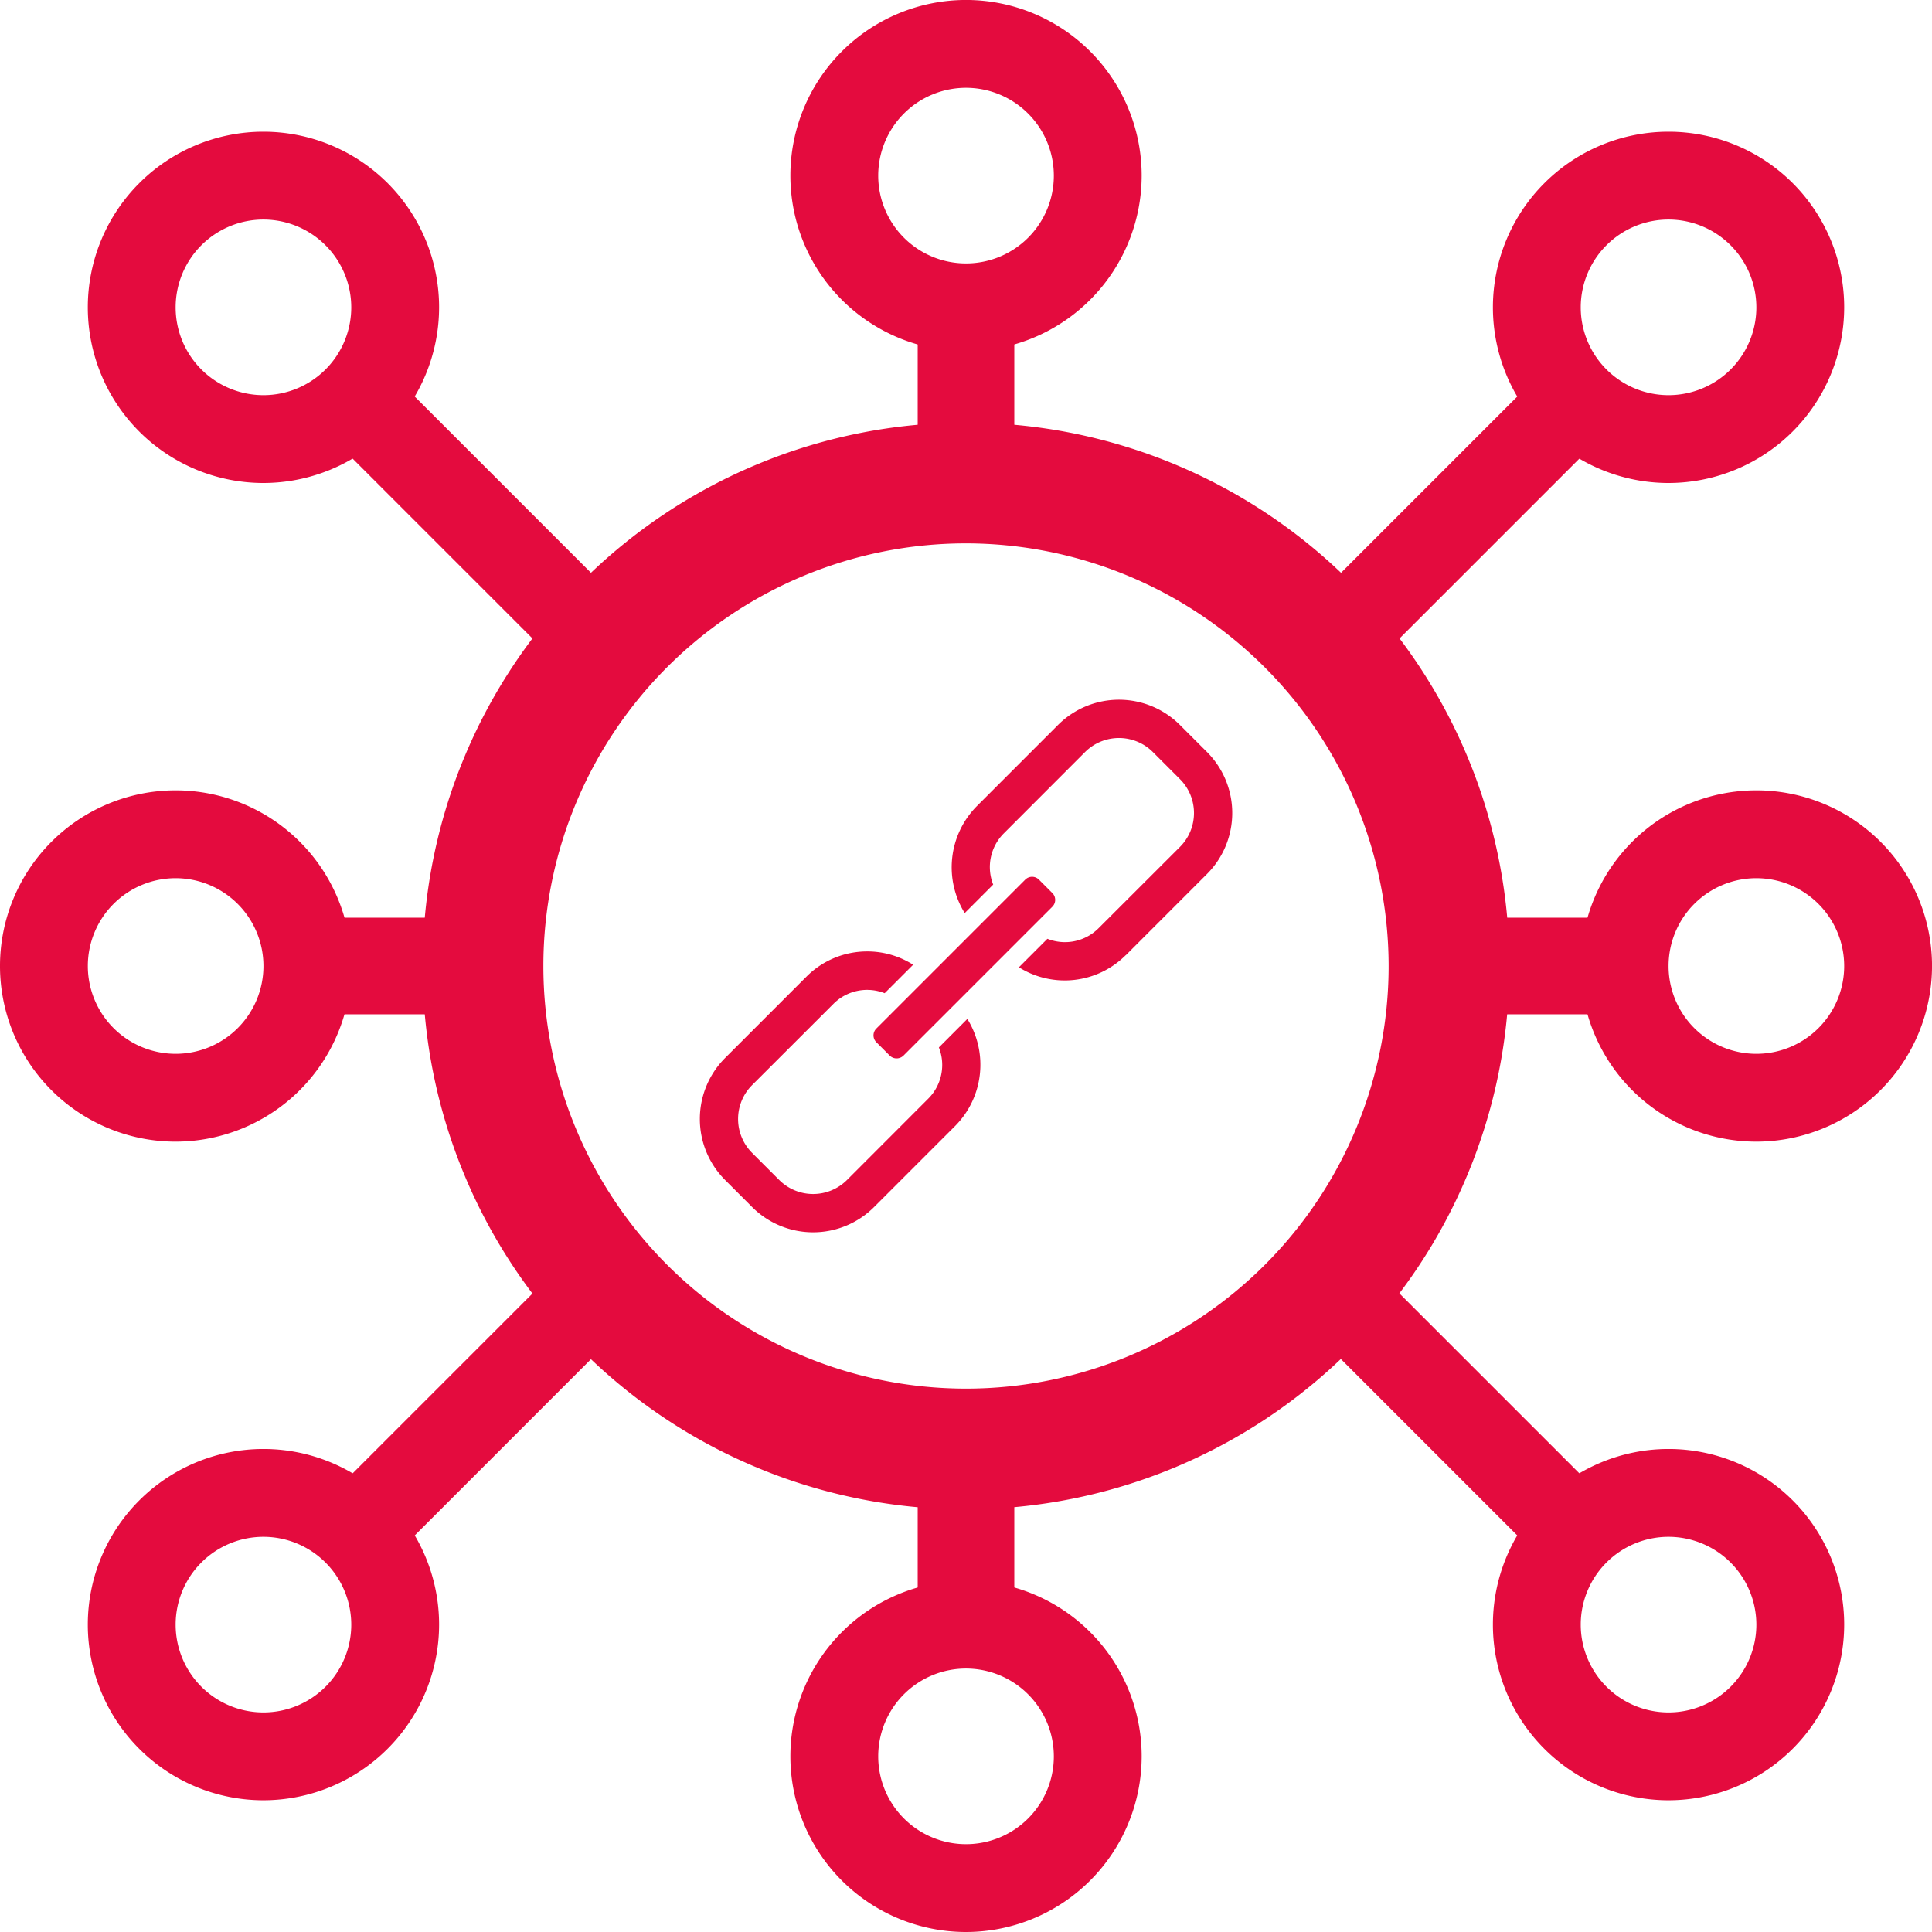 <svg xmlns="http://www.w3.org/2000/svg" width="80" height="80" viewBox="0 0 80 80">
  <g id="Group_1097" data-name="Group 1097" transform="translate(-238 -3218)">
    <g id="Group_1080" data-name="Group 1080" transform="translate(255.5 3235.5)">
      <path id="Path_850" data-name="Path 850" d="M164.5,108A22.5,22.5,0,1,1,187,85.5,22.527,22.527,0,0,1,164.5,108Zm0-40A17.5,17.5,0,1,0,182,85.5,17.519,17.519,0,0,0,164.5,68Z" transform="translate(-142 -63)" fill="#e40b3e"/>
    </g>
    <g id="Group_1081" data-name="Group 1081" transform="translate(270.728 3218)">
      <path id="Path_851" data-name="Path 851" d="M154.273,64.545a7.273,7.273,0,1,1,7.273-7.273A7.28,7.28,0,0,1,154.273,64.545Zm0-10.909a3.636,3.636,0,1,0,3.636,3.636A3.64,3.64,0,0,0,154.273,53.636Z" transform="translate(-147 -50)" fill="#e40b3e"/>
    </g>
    <g id="Group_1082" data-name="Group 1082" transform="translate(270.728 3283.455)">
      <path id="Path_852" data-name="Path 852" d="M154.273,100.545a7.273,7.273,0,1,1,7.273-7.273A7.28,7.28,0,0,1,154.273,100.545Zm0-10.909a3.636,3.636,0,1,0,3.636,3.636A3.64,3.64,0,0,0,154.273,89.636Z" transform="translate(-147 -86)" fill="#e40b3e"/>
    </g>
    <g id="Group_1083" data-name="Group 1083" transform="translate(299.818 3223.455)">
      <path id="Path_853" data-name="Path 853" d="M170.273,67.545a7.273,7.273,0,1,1,7.273-7.273A7.28,7.28,0,0,1,170.273,67.545Zm0-10.909a3.636,3.636,0,1,0,3.636,3.636A3.64,3.64,0,0,0,170.273,56.636Z" transform="translate(-163 -53)" fill="#e40b3e"/>
    </g>
    <g id="Group_1084" data-name="Group 1084" transform="translate(303.455 3250.728)">
      <path id="Path_854" data-name="Path 854" d="M172.273,82.545a7.273,7.273,0,1,1,7.273-7.273A7.28,7.28,0,0,1,172.273,82.545Zm0-10.909a3.636,3.636,0,1,0,3.636,3.636A3.64,3.64,0,0,0,172.273,71.636Z" transform="translate(-165 -68)" fill="#e40b3e"/>
    </g>
    <g id="Group_1085" data-name="Group 1085" transform="translate(238 3250.728)">
      <path id="Path_855" data-name="Path 855" d="M136.273,82.545a7.273,7.273,0,1,1,7.273-7.273A7.28,7.28,0,0,1,136.273,82.545Zm0-10.909a3.636,3.636,0,1,0,3.636,3.636A3.64,3.64,0,0,0,136.273,71.636Z" transform="translate(-129 -68)" fill="#e40b3e"/>
    </g>
    <g id="Group_1086" data-name="Group 1086" transform="translate(241.636 3223.455)">
      <path id="Path_856" data-name="Path 856" d="M138.273,67.545a7.273,7.273,0,1,1,7.273-7.273A7.28,7.28,0,0,1,138.273,67.545Zm0-10.909a3.636,3.636,0,1,0,3.636,3.636A3.64,3.64,0,0,0,138.273,56.636Z" transform="translate(-131 -53)" fill="#e40b3e"/>
    </g>
    <g id="Group_1087" data-name="Group 1087" transform="translate(299.818 3278)">
      <path id="Path_857" data-name="Path 857" d="M170.273,97.545a7.273,7.273,0,1,1,7.273-7.273A7.28,7.28,0,0,1,170.273,97.545Zm0-10.909a3.636,3.636,0,1,0,3.636,3.636A3.64,3.64,0,0,0,170.273,86.636Z" transform="translate(-163 -83)" fill="#e40b3e"/>
    </g>
    <g id="Group_1088" data-name="Group 1088" transform="translate(241.636 3278)">
      <path id="Path_858" data-name="Path 858" d="M138.273,97.545a7.273,7.273,0,1,1,7.273-7.273A7.28,7.28,0,0,1,138.273,97.545Zm0-10.909a3.636,3.636,0,1,0,3.636,3.636A3.64,3.64,0,0,0,138.273,86.636Z" transform="translate(-131 -83)" fill="#e40b3e"/>
    </g>
    <g id="Group_1089" data-name="Group 1089" transform="translate(276.182 3230.728)">
      <rect id="Rectangle_596" data-name="Rectangle 596" width="4" height="9" transform="translate(-0.182 0.272)" fill="#e40b3e"/>
    </g>
    <g id="Group_1090" data-name="Group 1090" transform="translate(276.182 3276.182)">
      <rect id="Rectangle_597" data-name="Rectangle 597" width="4" height="9" transform="translate(-0.182 -0.182)" fill="#e40b3e"/>
    </g>
    <g id="Group_1091" data-name="Group 1091" transform="translate(251.26 3233.078)">
      <rect id="Rectangle_598" data-name="Rectangle 598" width="3.636" height="15.428" transform="translate(0 2.571) rotate(-45)" fill="#e40b3e"/>
    </g>
    <g id="Group_1092" data-name="Group 1092" transform="translate(291.26 3233.078)">
      <rect id="Rectangle_599" data-name="Rectangle 599" width="15.428" height="3.636" transform="translate(0 10.909) rotate(-45)" fill="#e40b3e"/>
    </g>
    <g id="Group_1093" data-name="Group 1093" transform="translate(251.26 3269.441)">
      <rect id="Rectangle_600" data-name="Rectangle 600" width="15.428" height="3.636" transform="translate(0 10.909) rotate(-45)" fill="#e40b3e"/>
    </g>
    <g id="Group_1094" data-name="Group 1094" transform="translate(291.26 3269.441)">
      <rect id="Rectangle_601" data-name="Rectangle 601" width="3.636" height="15.428" transform="translate(0 2.571) rotate(-45)" fill="#e40b3e"/>
    </g>
    <g id="Group_1095" data-name="Group 1095" transform="translate(250.727 3256.182)">
      <rect id="Rectangle_602" data-name="Rectangle 602" width="9" height="4" transform="translate(0.273 -0.182)" fill="#e40b3e"/>
    </g>
    <g id="Group_1096" data-name="Group 1096" transform="translate(296.182 3256.182)">
      <rect id="Rectangle_603" data-name="Rectangle 603" width="9" height="4" transform="translate(-0.182 -0.182)" fill="#e40b3e"/>
    </g>
    <g id="link" transform="translate(266.591 3246.973)">
      <path id="Path_859" data-name="Path 859" d="M7.319,210.3A3.544,3.544,0,0,0,4.8,211.346l-3.368,3.368a3.574,3.574,0,0,0,0,5.048l1.122,1.123a3.57,3.57,0,0,0,5.048,0l3.368-3.368a3.6,3.6,0,0,0,.495-4.422l-1.179,1.18a1.974,1.974,0,0,1-.441,2.122l-3.364,3.367a1.986,1.986,0,0,1-2.806,0l-1.123-1.123a1.986,1.986,0,0,1,0-2.806l3.368-3.364a1.972,1.972,0,0,1,2.121-.441l1.179-1.179A3.531,3.531,0,0,0,7.319,210.3Zm0,0" transform="translate(0 -199.876)" fill="#e40b3e"/>
      <path id="Path_860" data-name="Path 860" d="M152.889,148.551l-.561-.561a.4.4,0,0,0-.561,0l-6.171,6.171a.4.4,0,0,0,0,.561l.561.561a.407.407,0,0,0,.561,0l6.171-6.171A.4.4,0,0,0,152.889,148.551Zm0,0" transform="translate(-137.902 -140.542)" fill="#e40b3e"/>
      <path id="Path_861" data-name="Path 861" d="M218.033,10.584,221.4,7.216a3.574,3.574,0,0,0,0-5.048l-1.123-1.122a3.57,3.57,0,0,0-5.048,0l-3.368,3.368a3.6,3.6,0,0,0-.495,4.422l1.179-1.18a1.973,1.973,0,0,1,.441-2.122l3.364-3.367a1.986,1.986,0,0,1,2.806,0l1.123,1.123a1.986,1.986,0,0,1,0,2.806l-3.368,3.364a1.965,1.965,0,0,1-2.121.44l-1.18,1.18a3.574,3.574,0,0,0,4.422-.5Zm0,0" transform="translate(-200.01 0)" fill="#e40b3e"/>
    </g>
  </g>
</svg>
